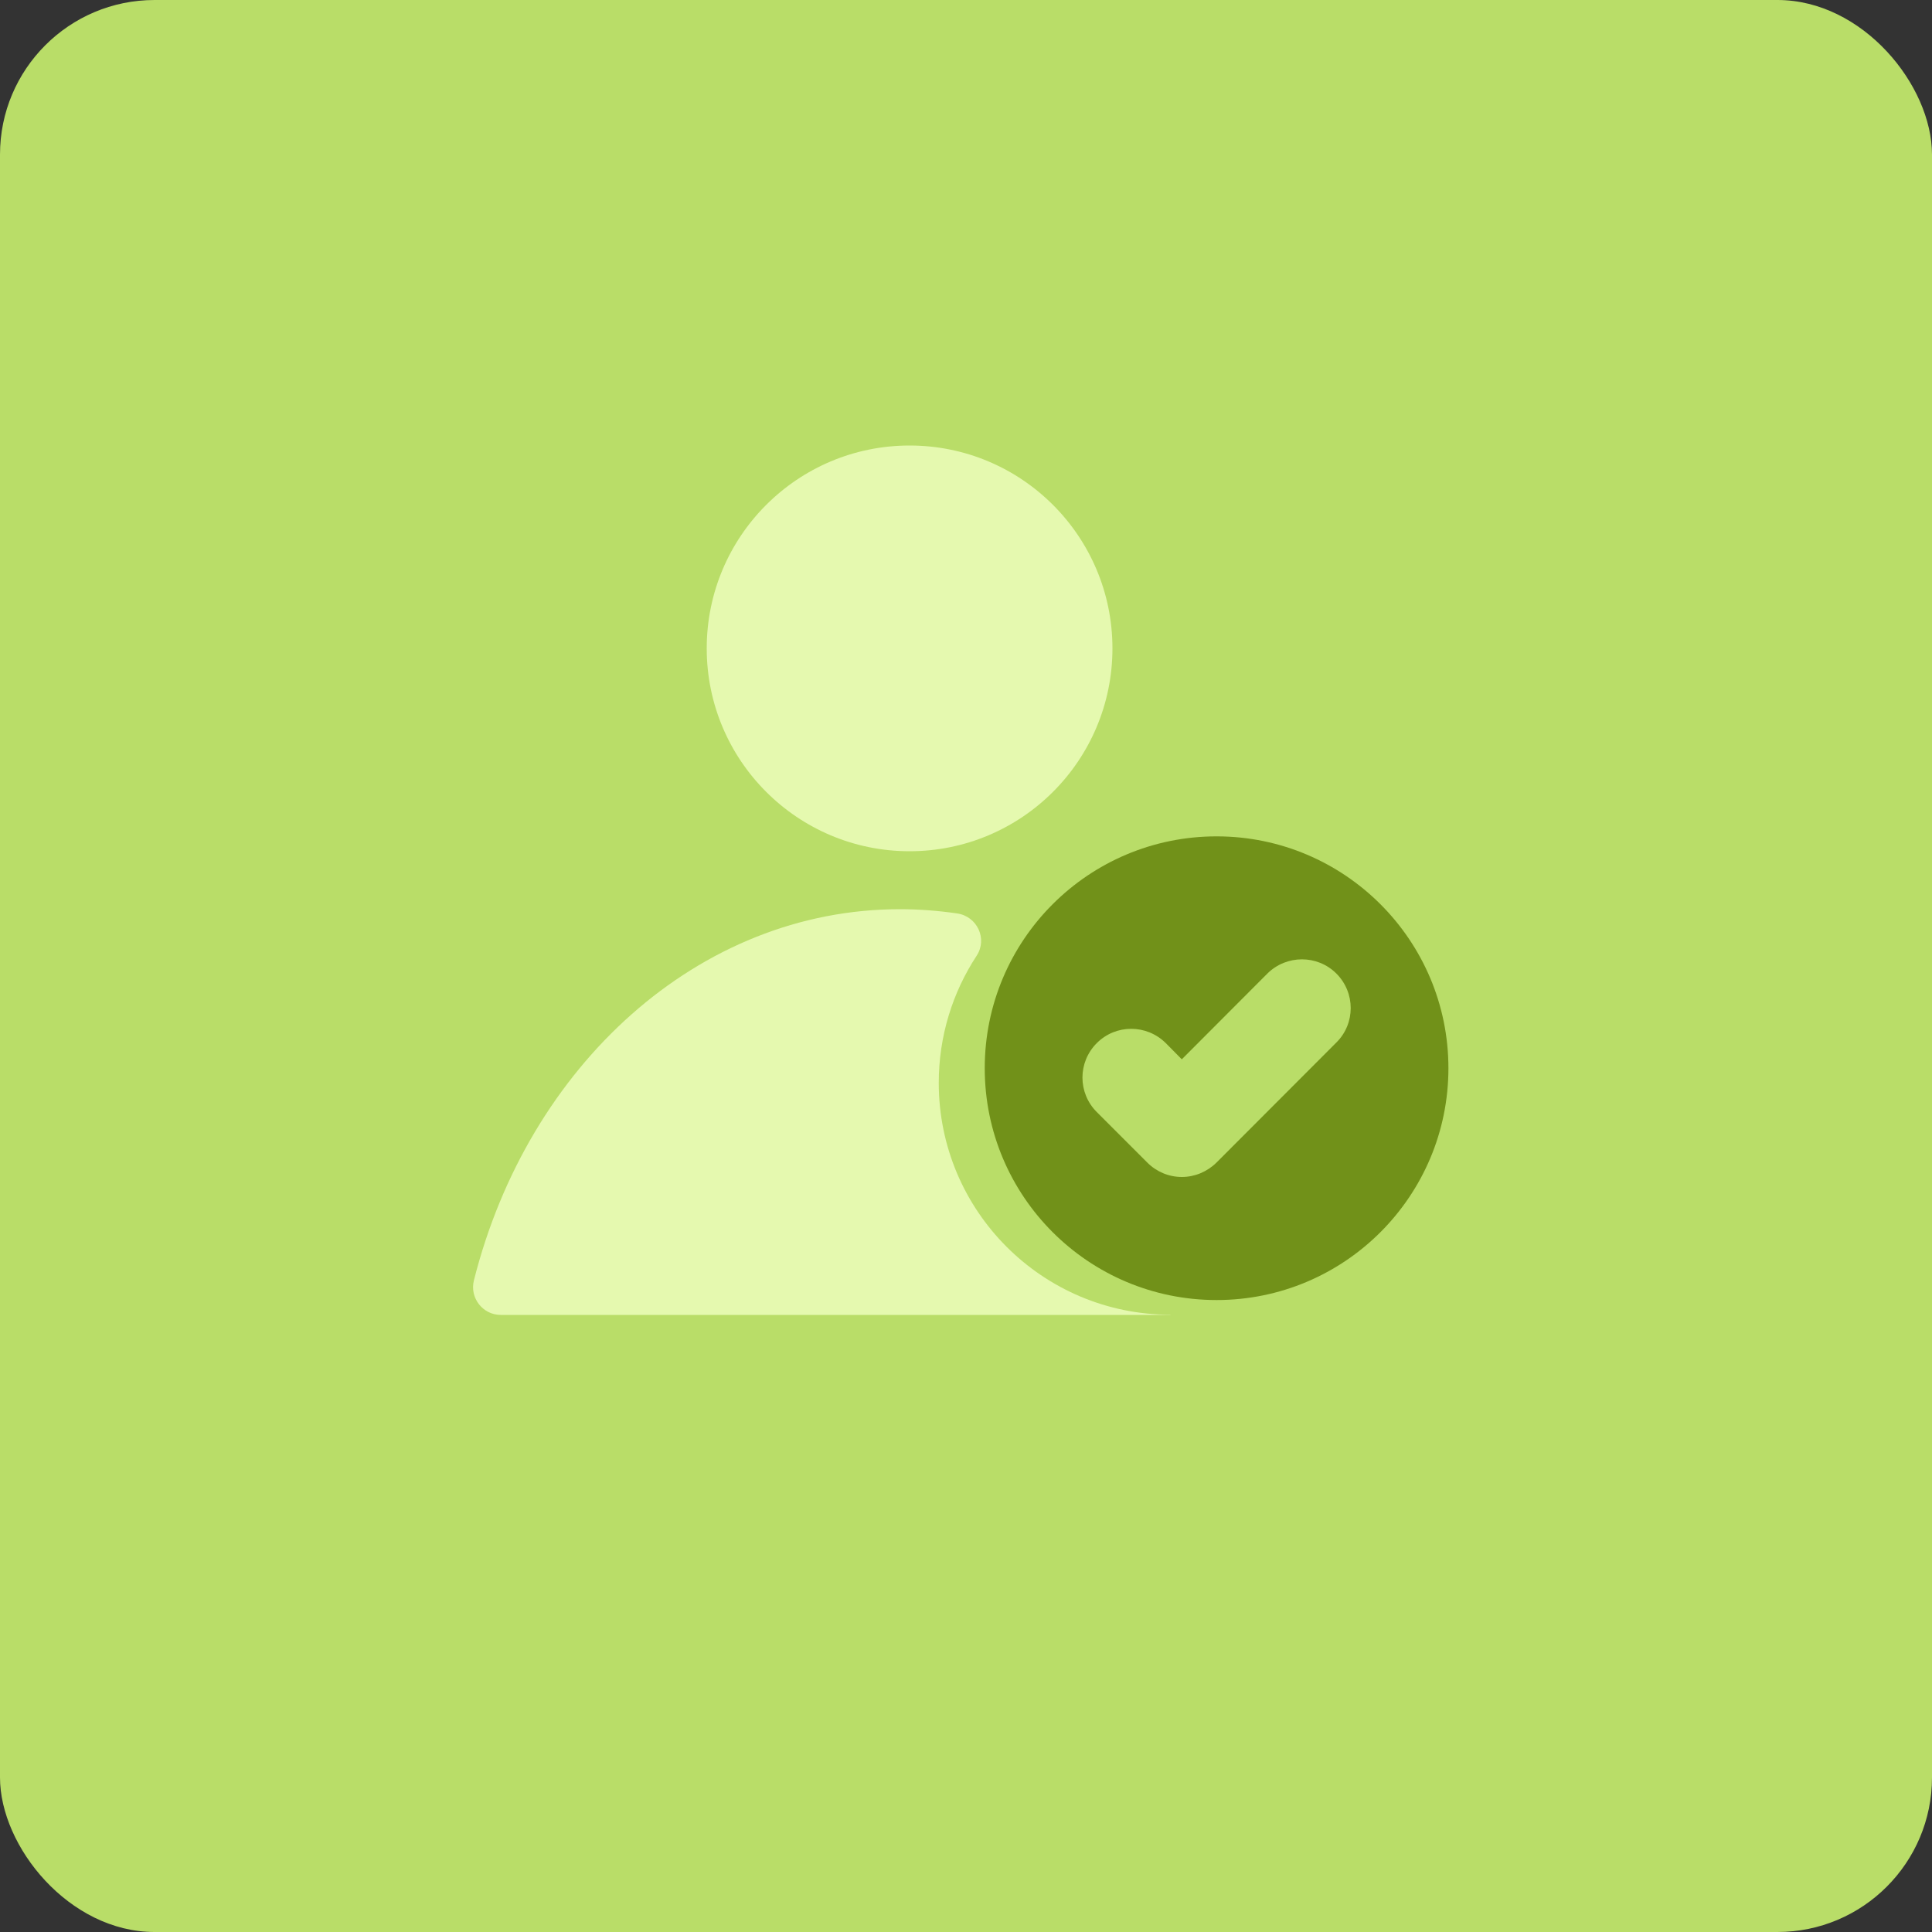 <svg xmlns="http://www.w3.org/2000/svg" id="Capa_1" data-name="Capa 1" viewBox="0 0 100 100"><rect x="0" y="0" width="100" height="100" fill="#333333" stroke="none"/><defs><style>      .cls-1 {        fill: #e5f9af;      }      .cls-2 {        fill: #b9dd68;      }      .cls-3 {        fill: #719119;      }    </style></defs><rect class="cls-2" width="100" height="100" rx="8" ry="8"></rect><g><circle class="cls-1" cx="47.08" cy="33.56" r="10.5"></circle><path class="cls-1" d="M60.58,68.06H25.92c-.93,0-1.62-.88-1.39-1.79,2.8-11.11,11.62-19.21,22.05-19.21,1.01,0,2,.08,2.97.22,1.04.16,1.57,1.32,1,2.19-1.24,1.89-1.96,4.15-1.96,6.58,0,6.63,5.37,12,12,12Z"></path></g><path class="cls-3" d="M62.97,43.29c-6.63,0-12,5.37-12,12s5.37,12,12,12,12-5.38,12-12-5.37-12-12-12ZM69.17,53.96l-6.21,6.22c-.48.47-1.12.74-1.79.74s-1.31-.27-1.78-.74l-2.62-2.62c-.99-.99-.99-2.58,0-3.57s2.58-.98,3.57,0l.83.84,4.43-4.44c.99-.98,2.59-.98,3.57,0,.99.99.99,2.59,0,3.57Z"></path></svg>